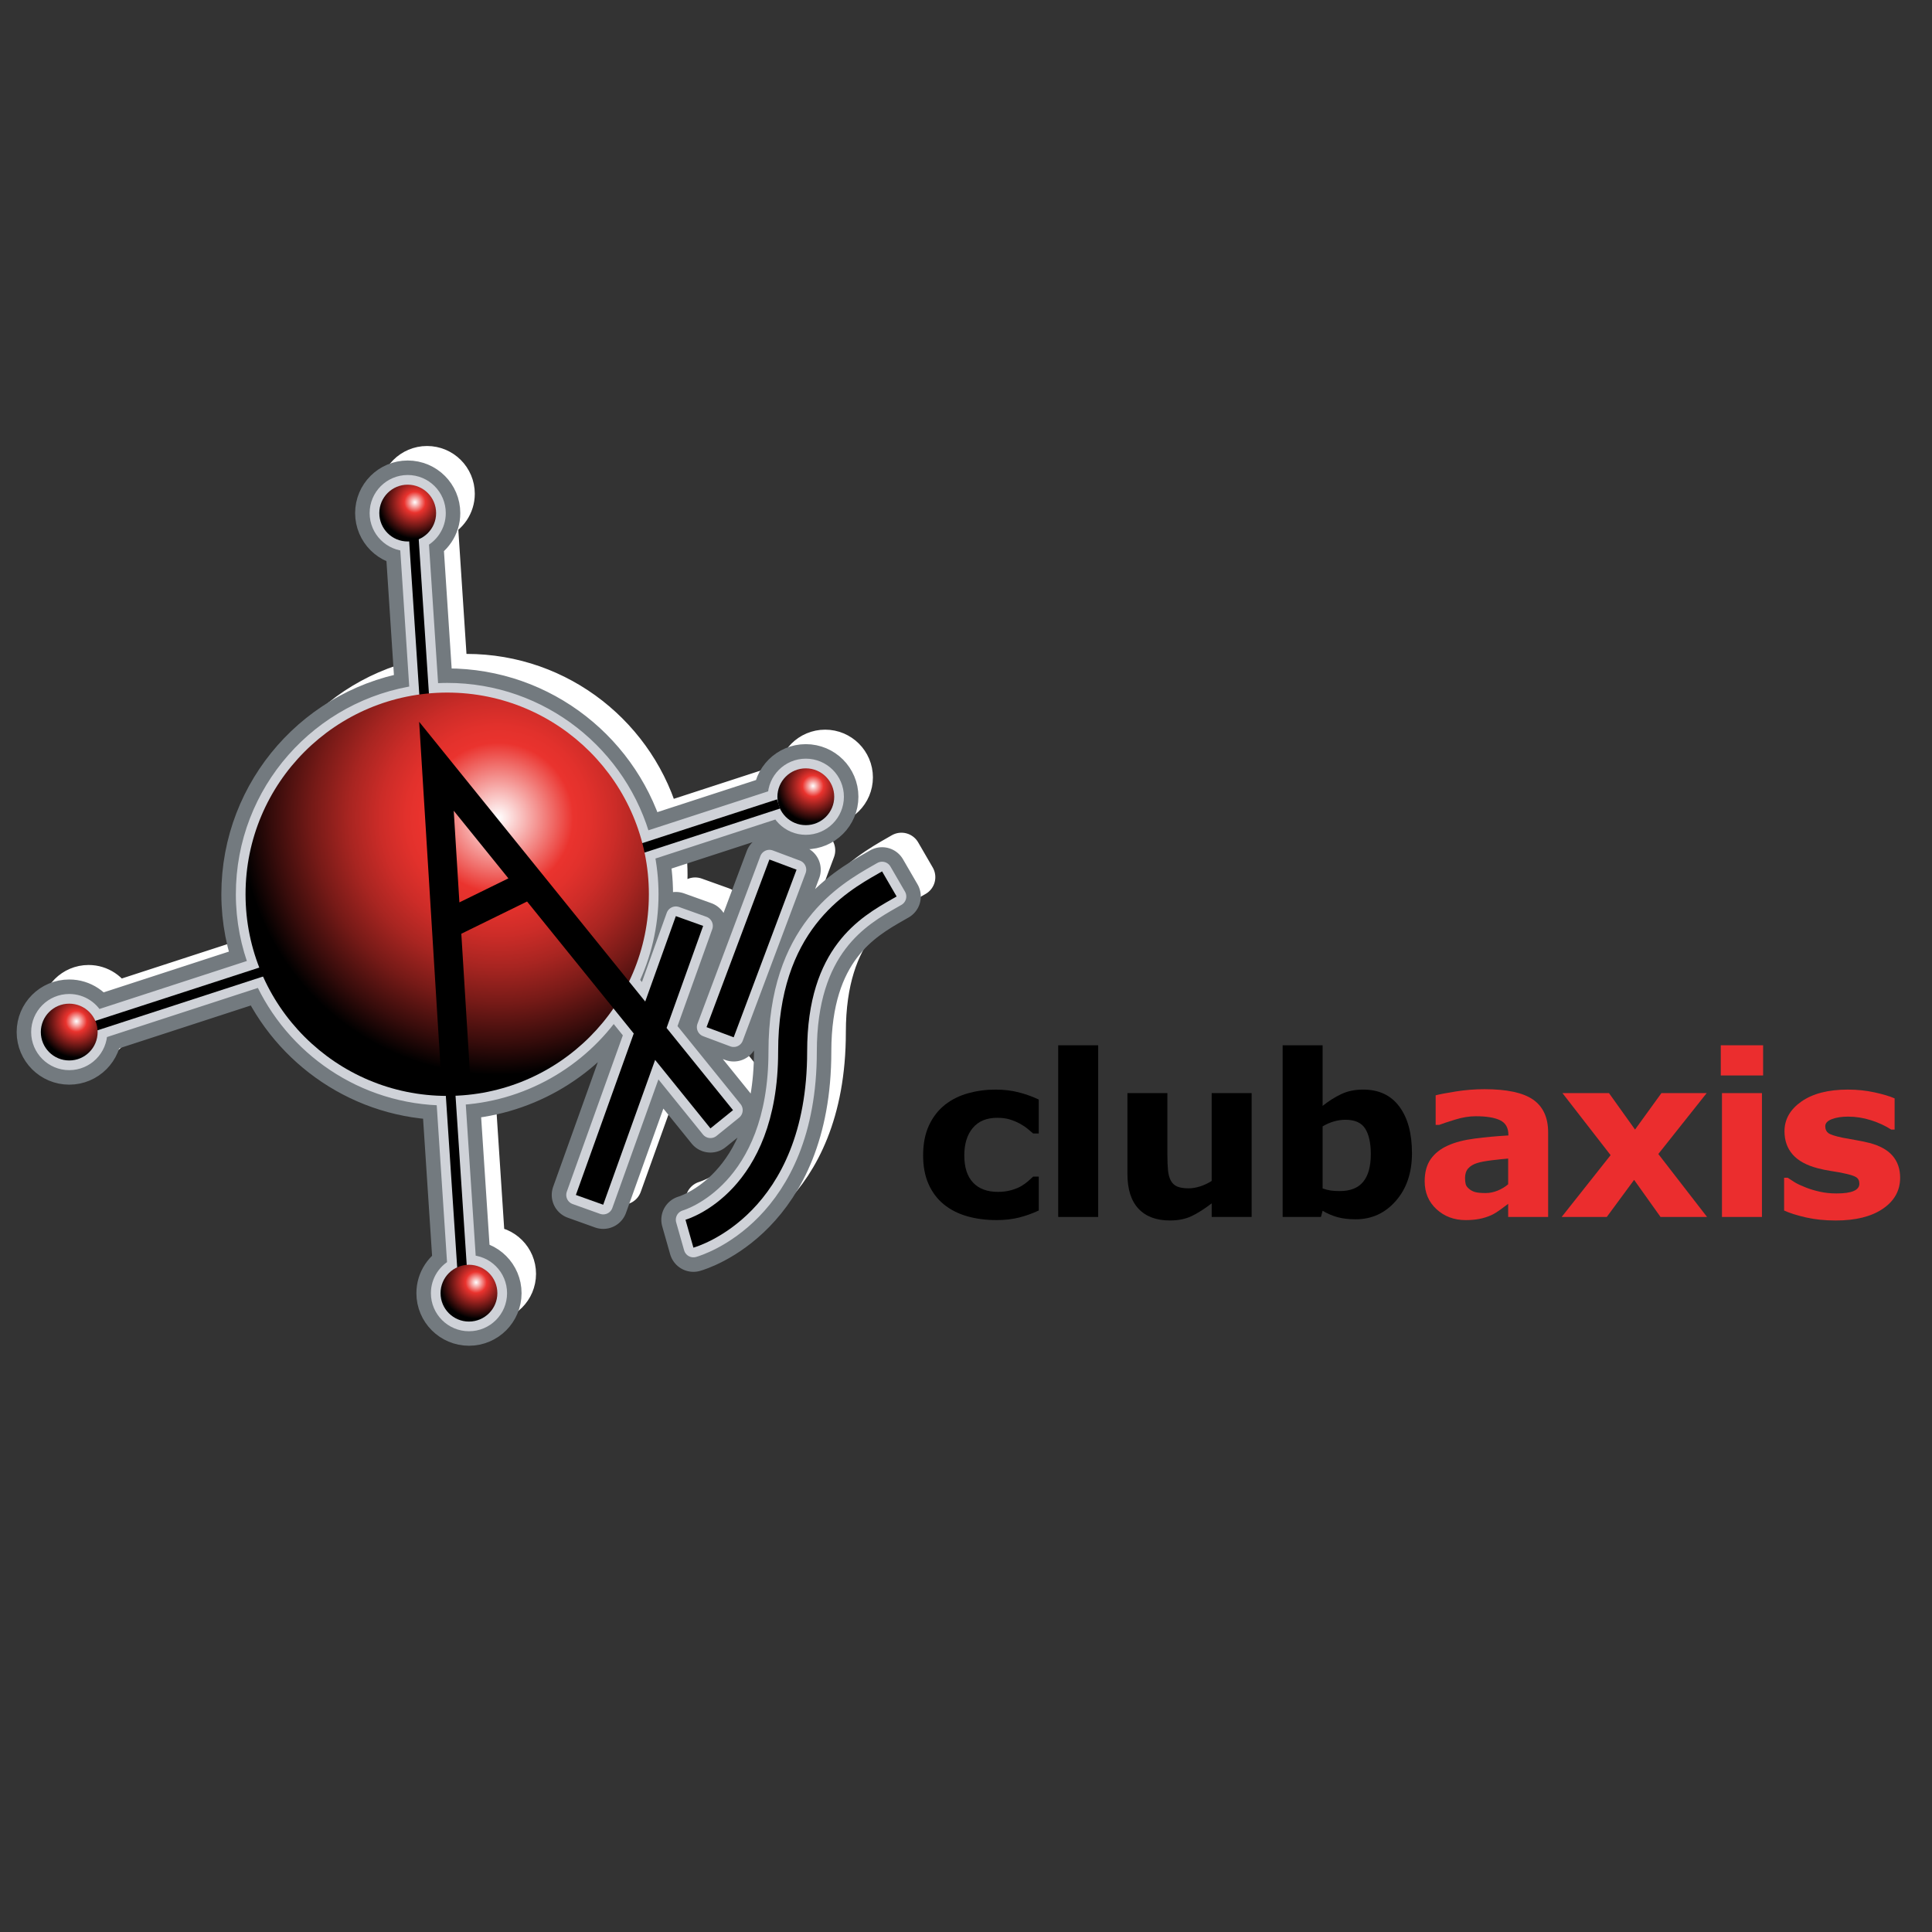 <?xml version="1.0" encoding="utf-8"?>
<!-- Generator: Adobe Illustrator 13.0.0, SVG Export Plug-In . SVG Version: 6.00 Build 14948)  -->
<!DOCTYPE svg PUBLIC "-//W3C//DTD SVG 1.0//EN" "http://www.w3.org/TR/2001/REC-SVG-20010904/DTD/svg10.dtd">
<svg version="1.0" id="Layer_1" xmlns="http://www.w3.org/2000/svg" xmlns:xlink="http://www.w3.org/1999/xlink" x="0px" y="0px"
	 width="144px" height="144px" viewBox="0 0 144 144" enable-background="new 0 0 144 144" xml:space="preserve">
<rect x="0" y="0" width="144" height="144" fill="#333333" stroke="none"/>
<rect fill-rule="evenodd" clip-rule="evenodd" fill="none" width="144" height="144"/>
<path fill-rule="evenodd" clip-rule="evenodd" fill="none" stroke="#FFFFFF" stroke-width="2.883" stroke-linecap="round" stroke-linejoin="round" d="
	M61.503,60.06c1.168,0,2.117-0.948,2.117-2.117c0-1.169-0.949-2.117-2.117-2.117c-1.17,0-2.117,0.948-2.117,2.117
	C59.386,59.112,60.333,60.06,61.503,60.06z M67.187,63.506l-0.313,0.18c-2.413,1.377-7.434,4.242-7.434,13.25
	c0,10.39-6.624,12.453-6.905,12.536l0.591,2.08c0.346-0.098,8.477-2.523,8.477-14.616c0-7.752,3.972-10.018,6.344-11.372
	l0.325-0.186L67.187,63.506z M54.102,75.115l2.025,0.759l4.685-12.494l-2.024-0.759L54.102,75.115z M56.076,81.302l-4.952-6.126
	l2.727-7.606l-2.036-0.729l-2.282,6.367L48.315,71.7c0.946-1.966,1.489-4.162,1.489-6.492c0-1.081-0.12-2.133-0.336-3.149
	l10.083-3.282l-0.222-0.686L49.288,61.36c-1.702-6.43-7.546-11.18-14.514-11.18c-0.456,0-0.905,0.029-1.351,0.068l-0.756-11.504
	c0.752-0.325,1.28-1.072,1.28-1.943c0-1.169-0.948-2.117-2.117-2.117c-1.169,0-2.117,0.948-2.117,2.117
	c0,1.169,0.948,2.117,2.117,2.117c0.043,0,0.083-0.01,0.125-0.013l0.75,11.434c-7.32,1.011-12.963,7.277-12.963,14.87
	c0,1.919,0.373,3.747,1.027,5.433L8.534,74.624c-0.33-0.74-1.069-1.258-1.932-1.258c-1.169,0-2.117,0.948-2.117,2.116
	c0,1.17,0.948,2.118,2.117,2.118s2.117-0.948,2.117-2.118c0-0.053-0.012-0.103-0.016-0.155l12.34-4.017
	c2.327,5.23,7.542,8.884,13.625,8.926l0.839,12.792c-0.725,0.336-1.23,1.064-1.23,1.916c0,1.169,0.948,2.117,2.118,2.117
	c1.169,0,2.116-0.948,2.116-2.117c0-1.168-0.947-2.117-2.116-2.117c-0.061,0-0.118,0.013-0.177,0.018l-0.83-12.634
	c4.887-0.198,9.166-2.73,11.767-6.506c0.519,0.642,1.031,1.275,1.522,1.884l-4.313,12.034l2.036,0.729l3.869-10.794
	c2.411,2.984,4.123,5.103,4.123,5.103L56.076,81.302z"/>
<path fill-rule="evenodd" clip-rule="evenodd" fill="none" stroke="#737A7F" stroke-width="3.604" stroke-linecap="round" stroke-linejoin="round" d="
	M60.062,61.501c1.168,0,2.117-0.948,2.117-2.117s-0.948-2.117-2.117-2.117c-1.17,0-2.117,0.948-2.117,2.117
	S58.892,61.501,60.062,61.501z M65.745,64.948l-0.313,0.179c-2.413,1.377-7.434,4.242-7.434,13.25
	c0,10.39-6.624,12.453-6.906,12.536l0.591,2.08c0.346-0.098,8.477-2.523,8.477-14.616c0-7.752,3.971-10.019,6.343-11.373
	l0.326-0.186L65.745,64.948z M52.661,76.557l2.024,0.758l4.686-12.494l-2.024-0.759L52.661,76.557z M54.635,82.744l-4.952-6.127
	l2.726-7.606l-2.036-0.729l-2.282,6.366l-1.218-1.506c0.946-1.966,1.489-4.162,1.489-6.492c0-1.081-0.12-2.133-0.337-3.149
	l10.083-3.281l-0.223-0.686l-10.04,3.267c-1.702-6.43-7.546-11.18-14.514-11.18c-0.456,0-0.905,0.028-1.351,0.068l-0.755-11.504
	c0.752-0.325,1.28-1.072,1.28-1.943c0-1.169-0.948-2.117-2.117-2.117c-1.169,0-2.117,0.948-2.117,2.117s0.948,2.117,2.117,2.117
	c0.042,0,0.083-0.01,0.125-0.013l0.75,11.434c-7.32,1.01-12.963,7.276-12.963,14.87c0,1.918,0.373,3.746,1.028,5.433L7.093,76.066
	c-0.33-0.741-1.069-1.259-1.932-1.259c-1.169,0-2.117,0.948-2.117,2.117c0,1.17,0.948,2.118,2.117,2.118
	c1.169,0,2.117-0.948,2.117-2.118c0-0.053-0.012-0.103-0.015-0.155l12.34-4.017c2.327,5.23,7.542,8.884,13.625,8.926l0.84,12.791
	c-0.725,0.336-1.23,1.065-1.23,1.916c0,1.17,0.949,2.117,2.118,2.117c1.169,0,2.117-0.947,2.117-2.117
	c0-1.168-0.947-2.117-2.117-2.117c-0.061,0-0.118,0.013-0.177,0.018l-0.829-12.634c4.887-0.198,9.166-2.729,11.767-6.506
	c0.519,0.643,1.03,1.275,1.522,1.884l-4.313,12.034l2.036,0.729L48.829,79c2.412,2.984,4.124,5.103,4.124,5.103L54.635,82.744z"/>
<path fill-rule="evenodd" clip-rule="evenodd" fill="none" stroke="#CFD2D8" stroke-width="1.442" stroke-linecap="round" stroke-linejoin="round" d="
	M60.062,61.501c1.168,0,2.117-0.948,2.117-2.117s-0.948-2.117-2.117-2.117c-1.17,0-2.117,0.948-2.117,2.117
	S58.892,61.501,60.062,61.501z M65.745,64.948l-0.313,0.179c-2.413,1.377-7.434,4.242-7.434,13.25
	c0,10.39-6.624,12.453-6.906,12.536l0.591,2.08c0.346-0.098,8.477-2.523,8.477-14.616c0-7.752,3.971-10.019,6.343-11.373
	l0.326-0.186L65.745,64.948z M52.661,76.557l2.024,0.758l4.686-12.494l-2.024-0.759L52.661,76.557z M54.635,82.744l-4.952-6.127
	l2.726-7.606l-2.036-0.729l-2.282,6.366l-1.218-1.506c0.946-1.966,1.489-4.162,1.489-6.492c0-1.081-0.12-2.133-0.337-3.149
	l10.083-3.281l-0.223-0.686l-10.04,3.267c-1.702-6.43-7.546-11.18-14.514-11.18c-0.456,0-0.905,0.028-1.351,0.068l-0.755-11.504
	c0.752-0.325,1.28-1.072,1.28-1.943c0-1.169-0.948-2.117-2.117-2.117c-1.169,0-2.117,0.948-2.117,2.117s0.948,2.117,2.117,2.117
	c0.042,0,0.083-0.01,0.125-0.013l0.75,11.434c-7.32,1.01-12.963,7.276-12.963,14.87c0,1.918,0.373,3.746,1.028,5.433L7.093,76.066
	c-0.33-0.741-1.069-1.259-1.932-1.259c-1.169,0-2.117,0.948-2.117,2.117c0,1.17,0.948,2.118,2.117,2.118
	c1.169,0,2.117-0.948,2.117-2.118c0-0.053-0.012-0.103-0.015-0.155l12.34-4.017c2.327,5.23,7.542,8.884,13.625,8.926l0.84,12.791
	c-0.725,0.336-1.23,1.065-1.23,1.916c0,1.17,0.949,2.117,2.118,2.117c1.169,0,2.117-0.947,2.117-2.117
	c0-1.168-0.947-2.117-2.117-2.117c-0.061,0-0.118,0.013-0.177,0.018l-0.829-12.634c4.887-0.198,9.166-2.729,11.767-6.506
	c0.519,0.643,1.03,1.275,1.522,1.884l-4.313,12.034l2.036,0.729L48.829,79c2.412,2.984,4.124,5.103,4.124,5.103L54.635,82.744z"/>
<rect x="5.141" y="67.024" transform="matrix(-0.066 -0.998 0.998 -0.066 -32.451 104.379)" fill-rule="evenodd" clip-rule="evenodd" width="55.019" height="0.721"/>
<rect x="32.169" y="41.383" transform="matrix(-0.309 -0.951 0.951 -0.309 -22.221 120.197)" fill-rule="evenodd" clip-rule="evenodd" width="0.721" height="53.566"/>
<radialGradient id="SVGID_1_" cx="30.923" cy="37.438" r="2.7" gradientUnits="userSpaceOnUse">
	<stop  offset="0" style="stop-color:#FFFFFF"/>
	<stop  offset="0.292" style="stop-color:#EA332E"/>
	<stop  offset="1" style="stop-color:#000000"/>
</radialGradient>
<circle fill-rule="evenodd" clip-rule="evenodd" fill="url(#SVGID_1_)" cx="30.388" cy="38.242" r="2.117"/>
<radialGradient id="SVGID_2_" cx="60.596" cy="58.581" r="2.7" gradientUnits="userSpaceOnUse">
	<stop  offset="0" style="stop-color:#FFFFFF"/>
	<stop  offset="0.292" style="stop-color:#EA332E"/>
	<stop  offset="1" style="stop-color:#000000"/>
</radialGradient>
<circle fill-rule="evenodd" clip-rule="evenodd" fill="url(#SVGID_2_)" cx="60.061" cy="59.385" r="2.117"/>
<radialGradient id="SVGID_3_" cx="5.695" cy="76.121" r="2.7" gradientUnits="userSpaceOnUse">
	<stop  offset="0" style="stop-color:#FFFFFF"/>
	<stop  offset="0.292" style="stop-color:#EA332E"/>
	<stop  offset="1" style="stop-color:#000000"/>
</radialGradient>
<circle fill-rule="evenodd" clip-rule="evenodd" fill="url(#SVGID_3_)" cx="5.16" cy="76.924" r="2.117"/>
<radialGradient id="SVGID_4_" cx="35.488" cy="95.582" r="2.7" gradientUnits="userSpaceOnUse">
	<stop  offset="0" style="stop-color:#FFFFFF"/>
	<stop  offset="0.292" style="stop-color:#EA332E"/>
	<stop  offset="1" style="stop-color:#000000"/>
</radialGradient>
<circle fill-rule="evenodd" clip-rule="evenodd" fill="url(#SVGID_4_)" cx="34.953" cy="96.385" r="2.117"/>
<radialGradient id="SVGID_5_" cx="37.128" cy="60.95" r="19.168" gradientUnits="userSpaceOnUse">
	<stop  offset="0" style="stop-color:#FFFFFF"/>
	<stop  offset="0.292" style="stop-color:#EA332E"/>
	<stop  offset="0.356" style="stop-color:#E2312C"/>
	<stop  offset="0.457" style="stop-color:#CC2C28"/>
	<stop  offset="0.58" style="stop-color:#A82521"/>
	<stop  offset="0.722" style="stop-color:#761A17"/>
	<stop  offset="0.877" style="stop-color:#370C0B"/>
	<stop  offset="1" style="stop-color:#000000"/>
</radialGradient>
<path fill-rule="evenodd" clip-rule="evenodd" fill="url(#SVGID_5_)" d="M48.363,66.65c0,8.306-6.729,15.033-15.031,15.033
	c-8.301,0-15.031-6.727-15.031-15.033c0-8.297,6.73-15.029,15.031-15.029C41.634,51.622,48.363,58.354,48.363,66.65z"/>
<path fill-rule="evenodd" clip-rule="evenodd" d="M59.371,64.821l-2.024-0.759l-4.686,12.495l2.024,0.758L59.371,64.821z
	 M54.635,82.744l-4.952-6.127l2.726-7.606l-2.036-0.729l-2.282,6.366L31.242,53.8l0.209,3.38l1.441,23.306l2.158-0.133
	c0,0-0.333-5.381-0.666-10.757l4.901-2.403c2.537,3.139,5.458,6.755,7.951,9.838l-4.313,12.034l2.036,0.729L48.829,79
	c2.412,2.984,4.124,5.103,4.124,5.103L54.635,82.744z M34.241,67.259c-0.17-2.75-0.327-5.283-0.422-6.832
	c0.806,0.999,2.286,2.83,4.074,5.041L34.241,67.259z M65.745,64.948l-0.313,0.179c-2.413,1.377-7.434,4.242-7.434,13.25
	c0,10.39-6.624,12.453-6.906,12.536l0.591,2.08c0.346-0.098,8.477-2.523,8.477-14.616c0-7.752,3.971-10.019,6.343-11.373
	l0.326-0.186L65.745,64.948z"/>
<g>
	<path d="M74.284,90.938c-0.805,0-1.541-0.096-2.206-0.288c-0.666-0.191-1.245-0.487-1.737-0.887
		c-0.487-0.4-0.865-0.904-1.134-1.512s-0.403-1.32-0.403-2.136c0-0.86,0.144-1.602,0.432-2.226c0.288-0.625,0.688-1.142,1.204-1.553
		c0.498-0.389,1.073-0.674,1.725-0.854s1.328-0.271,2.029-0.271c0.63,0,1.21,0.069,1.741,0.207s1.027,0.316,1.487,0.535v2.53h-0.418
		c-0.115-0.1-0.253-0.217-0.414-0.351c-0.162-0.133-0.36-0.264-0.594-0.392c-0.225-0.122-0.471-0.224-0.738-0.305
		c-0.268-0.081-0.579-0.121-0.934-0.121c-0.788,0-1.393,0.251-1.816,0.754c-0.423,0.503-0.635,1.186-0.635,2.047
		c0,0.89,0.217,1.566,0.652,2.028s1.051,0.692,1.849,0.692c0.372,0,0.707-0.043,1.004-0.129c0.298-0.086,0.545-0.187,0.742-0.303
		c0.186-0.111,0.35-0.228,0.492-0.35c0.142-0.122,0.273-0.241,0.394-0.357h0.418v2.526c-0.466,0.22-0.952,0.394-1.458,0.523
		C75.458,90.873,74.898,90.938,74.284,90.938z"/>
	<path d="M81.852,90.705h-2.979V77.91h2.979V90.705z"/>
	<path d="M93.291,90.705h-2.979v-1.013c-0.545,0.417-1.044,0.734-1.497,0.95c-0.453,0.217-0.993,0.325-1.619,0.325
		c-1.014,0-1.795-0.293-2.343-0.88s-0.822-1.454-0.822-2.6v-6.014h2.979v4.582c0,0.466,0.015,0.854,0.045,1.164
		c0.03,0.31,0.099,0.566,0.207,0.769c0.104,0.203,0.259,0.351,0.468,0.444c0.208,0.093,0.5,0.14,0.874,0.14
		c0.249,0,0.526-0.046,0.829-0.14c0.304-0.093,0.596-0.23,0.878-0.411v-6.547h2.979V90.705z"/>
	<path d="M105.24,85.955c0,1.453-0.401,2.637-1.202,3.552c-0.801,0.916-1.8,1.373-2.998,1.373c-0.514,0-0.965-0.054-1.353-0.161
		c-0.389-0.108-0.758-0.266-1.107-0.474l-0.124,0.46H95.6V77.91h2.979v4.517c0.454-0.362,0.917-0.655,1.39-0.879
		c0.473-0.225,1.019-0.337,1.636-0.337c1.165,0,2.062,0.421,2.69,1.262C104.925,83.314,105.24,84.475,105.24,85.955z M102.172,86.02
		c0-0.82-0.139-1.452-0.416-1.895c-0.277-0.443-0.771-0.665-1.482-0.665c-0.277,0-0.562,0.042-0.855,0.127
		c-0.293,0.085-0.573,0.206-0.839,0.365v4.627c0.212,0.077,0.413,0.128,0.603,0.156c0.19,0.027,0.418,0.041,0.684,0.041
		c0.777,0,1.355-0.229,1.735-0.689S102.172,86.939,102.172,86.02z"/>
	<path fill="#EB2D2E" d="M112.41,89.727c-0.157,0.121-0.353,0.266-0.586,0.436s-0.453,0.304-0.66,0.403
		c-0.288,0.129-0.586,0.224-0.896,0.284c-0.31,0.059-0.649,0.089-1.018,0.089c-0.869,0-1.597-0.271-2.183-0.813
		c-0.587-0.542-0.88-1.235-0.88-2.078c0-0.674,0.149-1.225,0.448-1.651c0.299-0.427,0.722-0.764,1.271-1.011
		c0.542-0.247,1.216-0.422,2.02-0.526c0.803-0.104,1.637-0.181,2.5-0.23v-0.051c0-0.521-0.206-0.882-0.617-1.082
		c-0.411-0.199-1.018-0.299-1.818-0.299c-0.481,0-0.996,0.084-1.542,0.253c-0.546,0.169-0.938,0.299-1.176,0.39h-0.268v-2.203
		c0.312-0.082,0.818-0.177,1.52-0.289c0.702-0.111,1.406-0.167,2.111-0.167c1.677,0,2.889,0.259,3.634,0.779
		s1.119,1.335,1.119,2.445v6.299h-2.979V89.727z M112.41,88.268v-1.916c-0.393,0.033-0.818,0.078-1.276,0.135
		c-0.457,0.058-0.805,0.125-1.042,0.201c-0.291,0.093-0.512,0.228-0.666,0.405c-0.153,0.177-0.23,0.411-0.23,0.7
		c0,0.191,0.016,0.347,0.048,0.467s0.113,0.234,0.243,0.343c0.124,0.109,0.271,0.19,0.444,0.242
		c0.172,0.052,0.441,0.078,0.807,0.078c0.291,0,0.585-0.06,0.884-0.18C111.921,88.623,112.184,88.464,112.41,88.268z"/>
	<path fill="#EB2D2E" d="M127.234,90.705h-3.468l-1.969-2.765l-2.037,2.765h-3.363l3.648-4.607l-3.589-4.624h3.468l1.942,2.717
		l1.967-2.717h3.373l-3.604,4.539L127.234,90.705z"/>
	<path fill="#EB2D2E" d="M131.412,80.159h-3.155v-2.25h3.155V80.159z M131.325,90.705h-2.979v-9.231h2.979V90.705z"/>
	<path fill="#EB2D2E" d="M141.625,87.781c0,0.956-0.428,1.726-1.284,2.31c-0.856,0.585-2.026,0.877-3.513,0.877
		c-0.823,0-1.569-0.077-2.238-0.231s-1.207-0.325-1.613-0.512v-2.441h0.271c0.147,0.102,0.318,0.212,0.513,0.333
		c0.195,0.12,0.469,0.249,0.825,0.388c0.307,0.123,0.654,0.229,1.043,0.316c0.389,0.088,0.805,0.132,1.249,0.132
		c0.58,0,1.01-0.061,1.289-0.184c0.279-0.122,0.419-0.303,0.419-0.542c0-0.225-0.083-0.389-0.247-0.49
		c-0.165-0.102-0.478-0.199-0.938-0.292c-0.22-0.049-0.517-0.103-0.893-0.16c-0.376-0.058-0.718-0.128-1.025-0.21
		c-0.84-0.22-1.462-0.562-1.868-1.025c-0.406-0.464-0.609-1.041-0.609-1.733c0-0.889,0.422-1.628,1.266-2.219
		c0.845-0.59,1.998-0.886,3.461-0.886c0.693,0,1.357,0.07,1.992,0.209s1.131,0.288,1.489,0.446v2.325h-0.256
		c-0.44-0.285-0.941-0.517-1.504-0.696c-0.564-0.179-1.134-0.269-1.711-0.269c-0.479,0-0.881,0.062-1.208,0.188
		c-0.327,0.125-0.491,0.301-0.491,0.53c0,0.22,0.074,0.387,0.222,0.502c0.148,0.115,0.497,0.23,1.045,0.346
		c0.301,0.06,0.626,0.119,0.975,0.177s0.698,0.131,1.049,0.218c0.779,0.203,1.355,0.522,1.729,0.959
		C141.438,86.583,141.625,87.128,141.625,87.781z"/>
</g>
</svg>
